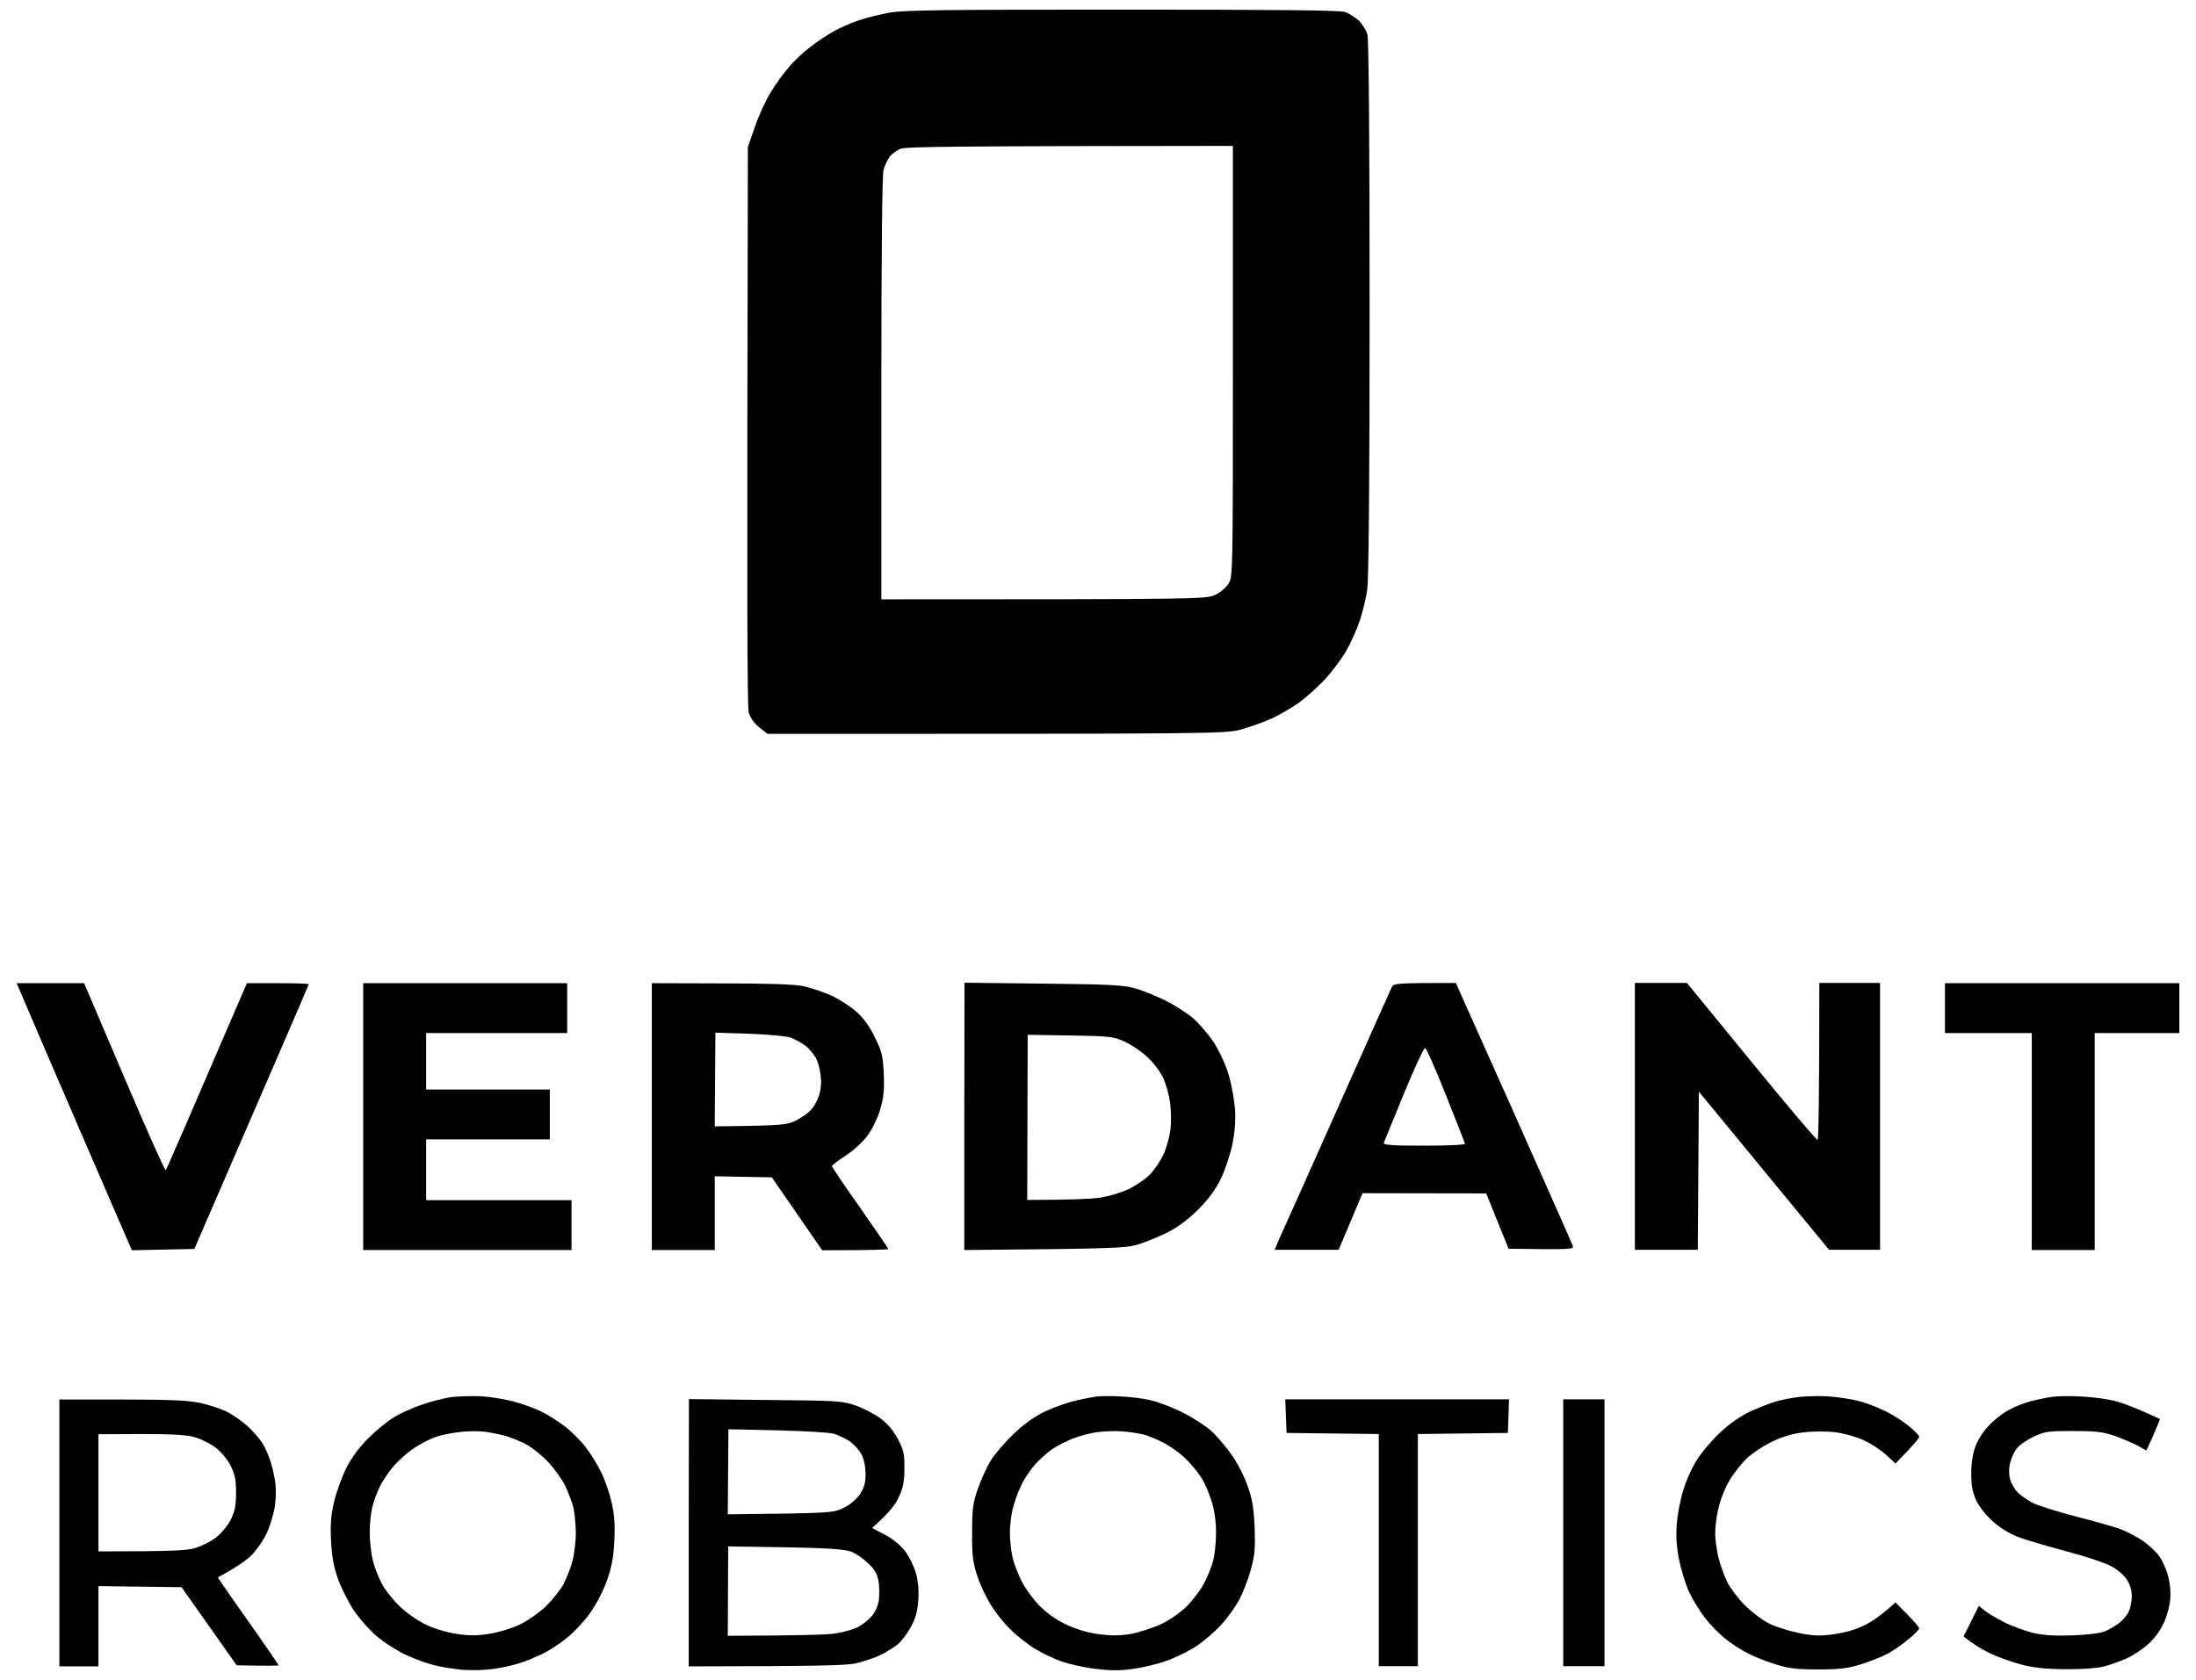 <?xml version="1.0" encoding="UTF-8"?>
<svg xmlns="http://www.w3.org/2000/svg" width="264" height="202" viewBox="0 0 264 202" fill="none">
  <g clip-path="url(#clip0_17944_16591)">
    <path fill-rule="evenodd" clip-rule="evenodd" d="M134.912 1.158C154.139 1.158 161.079 1.236 161.705 1.445C162.174 1.628 162.905 2.071 163.348 2.463C163.766 2.88 164.235 3.637 164.392 4.158C164.548 4.784 164.653 16.733 164.653 37.108C164.653 57.535 164.548 69.718 164.366 70.892C164.235 71.884 163.818 73.606 163.453 74.675C163.088 75.745 162.357 77.388 161.809 78.328C161.261 79.267 160.113 80.78 159.279 81.693C158.418 82.606 157.035 83.858 156.174 84.484C155.313 85.084 153.852 85.945 152.913 86.389C151.974 86.806 150.304 87.406 149.182 87.719C147.226 88.241 146.548 88.241 92.258 88.241L91.266 87.458C90.666 86.963 90.197 86.311 90.014 85.684C89.832 85.032 89.779 74.075 89.91 17.672L90.771 15.194C91.24 13.837 92.101 11.959 92.701 11.02C93.275 10.08 94.24 8.75 94.841 8.072C95.414 7.367 96.562 6.298 97.345 5.698C98.128 5.071 99.432 4.211 100.215 3.767C100.997 3.324 102.38 2.724 103.267 2.437C104.18 2.123 105.824 1.732 106.919 1.523C108.589 1.21 113.702 1.158 134.912 1.158ZM106.945 18.846C106.685 19.211 106.372 19.916 106.215 20.411C106.058 21.011 105.954 30.142 105.954 46.682V72.066C144.33 72.066 144.982 72.04 146.052 71.544C146.678 71.257 147.408 70.657 147.695 70.162C148.217 69.353 148.217 68.857 148.217 43.421V17.542C113.702 17.568 109.006 17.646 108.302 17.881C107.806 18.063 107.206 18.507 106.945 18.846ZM233.821 118.223H261.996V124.224H251.822V150.312H244.256V124.224H233.821V118.223ZM2 118.223H10.114L14.94 129.546C17.601 135.807 19.844 140.816 19.923 140.711C20.027 140.607 22.245 135.52 29.68 118.223H33.384C35.445 118.223 37.115 118.275 37.115 118.354C37.115 118.432 34.01 125.606 23.366 150.181L15.853 150.338L12.54 142.694C10.713 138.494 7.609 131.267 5.6 126.624L2 118.223ZM43.663 118.223H68.186V124.224H51.229V131.006H66.099V137.007H51.229V144.312H68.708V150.312H43.663V118.223ZM78.361 118.223L86.63 118.249C92.553 118.249 95.396 118.354 96.622 118.588C97.535 118.797 99.075 119.319 100.014 119.736C100.927 120.18 102.284 121.041 102.962 121.667C103.823 122.423 104.553 123.441 105.179 124.745C106.04 126.493 106.145 126.963 106.249 129.18C106.327 131.189 106.223 132.024 105.779 133.511C105.466 134.555 104.814 135.859 104.24 136.615C103.692 137.346 102.544 138.389 101.657 138.963C100.77 139.537 100.04 140.111 100.014 140.216C100.014 140.32 101.527 142.59 103.405 145.225C105.258 147.886 106.797 150.129 106.797 150.181C106.797 150.26 104.997 150.338 98.84 150.338L92.787 141.572L85.926 141.442V150.312H78.361V118.223ZM85.926 135.441C94.64 135.337 94.666 135.311 96.101 134.502C97.144 133.902 97.692 133.381 98.109 132.546C98.527 131.763 98.709 130.98 98.709 129.989C98.683 129.18 98.475 128.085 98.214 127.485C97.979 126.937 97.353 126.154 96.857 125.763C96.362 125.397 95.553 124.954 95.057 124.771C94.535 124.589 92.292 124.38 90.074 124.302L86.004 124.171L85.926 135.441ZM115.954 118.171L125.398 118.275C133.276 118.354 135.077 118.458 136.407 118.823C137.268 119.058 138.912 119.736 140.059 120.284C141.207 120.858 142.72 121.823 143.451 122.45C144.155 123.076 145.251 124.354 145.877 125.267C146.503 126.232 147.286 127.876 147.651 129.05C148.016 130.198 148.356 132.076 148.46 133.224C148.564 134.659 148.46 135.989 148.173 137.529C147.912 138.755 147.312 140.607 146.79 141.703C146.086 143.111 145.329 144.155 143.999 145.486C142.694 146.764 141.546 147.599 140.19 148.277C139.094 148.799 137.529 149.451 136.668 149.686C135.311 150.077 133.694 150.155 115.928 150.312V134.241L115.954 118.171ZM123.493 144.285C128.841 144.285 131.215 144.155 132.233 144.025C133.224 143.868 134.763 143.425 135.624 143.007C136.485 142.616 137.633 141.833 138.207 141.259C138.755 140.711 139.512 139.616 139.877 138.807C140.242 138.024 140.607 136.668 140.712 135.807C140.816 134.946 140.79 133.485 140.659 132.546C140.529 131.633 140.164 130.276 139.799 129.546C139.459 128.841 138.625 127.719 137.92 127.093C137.242 126.441 136.016 125.632 135.233 125.267C133.876 124.641 133.511 124.589 128.659 124.51L123.546 124.432L123.493 144.285ZM175.018 118.197L181.983 133.772C185.792 142.355 189.001 149.555 189.079 149.816C189.21 150.234 188.949 150.26 181.357 150.155L178.67 143.503L163.8 143.477L160.93 150.286H153.234L153.704 149.164C153.991 148.564 157.121 141.546 160.669 133.589C164.217 125.606 167.217 118.901 167.348 118.641C167.557 118.249 168.026 118.197 175.018 118.197ZM166.356 137.424C166.304 137.685 167.374 137.763 171.235 137.763C174.026 137.763 176.166 137.659 176.113 137.529C176.087 137.398 175.044 134.737 173.818 131.659C172.592 128.554 171.47 126.024 171.313 126.024C171.157 126.024 170.009 128.502 168.757 131.554C167.504 134.607 166.435 137.242 166.356 137.424ZM196.541 118.197H202.802L210.55 127.667C214.829 132.911 218.403 137.137 218.507 137.059C218.611 137.007 218.716 132.754 218.716 118.197H226.02V150.286H219.89L204.237 131.267L204.106 150.286H196.541V118.197ZM57.881 167.895C59.029 167.974 60.803 168.261 61.847 168.548C62.89 168.835 64.351 169.356 65.108 169.748C65.864 170.113 67.117 170.922 67.925 171.522C68.708 172.148 69.856 173.27 70.43 174.052C71.03 174.809 71.891 176.218 72.334 177.157C72.778 178.07 73.326 179.713 73.56 180.809C73.873 182.218 73.952 183.444 73.847 185.375C73.743 187.383 73.534 188.479 72.908 190.201C72.412 191.531 71.578 193.097 70.795 194.166C70.064 195.132 68.812 196.462 67.977 197.088C67.169 197.74 65.89 198.549 65.186 198.888C64.456 199.227 63.308 199.723 62.629 199.932C61.951 200.167 60.542 200.506 59.499 200.662C58.455 200.819 56.733 200.871 55.664 200.793C54.568 200.688 53.003 200.454 52.142 200.219C51.281 200.01 49.742 199.436 48.75 198.967C47.733 198.497 46.22 197.532 45.359 196.801C44.498 196.097 43.246 194.688 42.567 193.697C41.915 192.705 41.054 191.01 40.663 189.94C40.141 188.505 39.906 187.279 39.802 185.375C39.698 183.392 39.776 182.244 40.141 180.679C40.402 179.531 41.054 177.705 41.576 176.635C42.228 175.331 43.141 174.078 44.237 172.983C45.176 172.043 46.559 170.896 47.342 170.426C48.098 169.956 49.611 169.278 50.707 168.913C51.776 168.521 53.368 168.13 54.229 168C55.09 167.895 56.733 167.843 57.881 167.895ZM52.272 172.826C51.62 173.061 50.524 173.635 49.82 174.104C49.115 174.548 48.02 175.513 47.368 176.244C46.742 176.948 45.959 178.122 45.62 178.852C45.281 179.557 44.863 180.679 44.733 181.331C44.576 181.957 44.446 183.314 44.446 184.331C44.446 185.322 44.628 186.862 44.837 187.723C45.072 188.583 45.568 189.836 45.959 190.54C46.35 191.244 47.289 192.444 48.098 193.201C48.881 193.958 50.289 194.923 51.229 195.366C52.168 195.836 53.785 196.306 54.881 196.462C56.342 196.697 57.333 196.697 58.794 196.462C59.864 196.306 61.508 195.81 62.447 195.366C63.386 194.923 64.769 193.958 65.577 193.201C66.36 192.444 67.325 191.244 67.716 190.54C68.082 189.836 68.603 188.583 68.812 187.723C69.047 186.862 69.23 185.322 69.23 184.331C69.204 183.314 69.099 181.957 68.943 181.331C68.786 180.679 68.343 179.505 67.977 178.722C67.586 177.913 66.673 176.635 65.942 175.852C65.212 175.044 64.012 174.104 63.334 173.713C62.629 173.322 61.403 172.852 60.62 172.617C59.812 172.409 58.586 172.174 57.881 172.122C57.151 172.07 55.872 172.096 55.011 172.226C54.151 172.33 52.898 172.591 52.272 172.826ZM134.842 167.921C135.99 167.974 137.633 168.182 138.494 168.417C139.355 168.626 140.999 169.252 142.146 169.826C143.294 170.4 144.807 171.365 145.538 171.991C146.242 172.617 147.39 173.948 148.069 174.939C148.773 175.931 149.634 177.626 149.999 178.722C150.547 180.261 150.73 181.305 150.834 183.679C150.912 186.183 150.86 186.992 150.364 188.766C150.051 189.914 149.425 191.531 148.982 192.366C148.512 193.227 147.547 194.584 146.816 195.366C146.086 196.175 144.729 197.349 143.816 197.949C142.903 198.549 141.259 199.358 140.19 199.723C139.094 200.114 137.294 200.532 136.146 200.688C134.607 200.897 133.433 200.897 131.633 200.662C130.302 200.506 128.502 200.088 127.589 199.775C126.702 199.462 125.267 198.784 124.433 198.262C123.598 197.766 122.241 196.697 121.432 195.888C120.624 195.105 119.528 193.697 118.98 192.758C118.432 191.844 117.728 190.279 117.415 189.288C116.945 187.775 116.841 186.862 116.867 184.201C116.867 181.357 116.971 180.679 117.571 178.983C117.963 177.887 118.641 176.374 119.11 175.618C119.58 174.861 120.806 173.426 121.85 172.435C123.128 171.209 124.38 170.322 125.633 169.722C126.676 169.226 128.294 168.652 129.233 168.443C130.146 168.208 131.32 168 131.842 167.921C132.337 167.869 133.694 167.843 134.842 167.921ZM128.972 172.983C128.163 173.296 127.067 173.87 126.493 174.261C125.92 174.652 125.006 175.461 124.459 176.061C123.937 176.661 123.18 177.731 122.841 178.461C122.476 179.166 122.006 180.418 121.798 181.253C121.563 182.087 121.406 183.418 121.406 184.253C121.406 185.088 121.537 186.366 121.693 187.122C121.85 187.879 122.345 189.21 122.789 190.07C123.206 190.931 124.172 192.262 124.902 193.018C125.763 193.905 126.859 194.714 128.059 195.288C129.233 195.862 130.615 196.279 131.972 196.488C133.537 196.697 134.503 196.697 135.885 196.488C136.877 196.306 138.52 195.784 139.538 195.314C140.633 194.792 141.886 193.932 142.668 193.149C143.373 192.444 144.312 191.218 144.729 190.436C145.147 189.653 145.642 188.427 145.825 187.723C146.034 186.992 146.19 185.479 146.19 184.331C146.19 182.948 146.008 181.644 145.668 180.548C145.381 179.609 144.834 178.305 144.416 177.678C143.999 177.026 143.164 175.983 142.512 175.383C141.886 174.757 140.712 173.922 139.929 173.504C139.12 173.087 138.025 172.643 137.451 172.487C136.877 172.356 135.755 172.174 134.972 172.122C134.163 172.043 132.833 172.096 131.972 172.2C131.111 172.304 129.755 172.67 128.972 172.983ZM219.629 167.895C220.777 167.974 222.42 168.208 223.281 168.417C224.142 168.626 225.551 169.148 226.412 169.565C227.273 169.956 228.577 170.765 229.334 171.365C230.09 171.965 230.716 172.591 230.716 172.774C230.716 172.957 230.064 173.739 227.873 175.983L226.751 174.939C226.125 174.365 224.925 173.583 224.064 173.191C223.177 172.774 221.69 172.356 220.672 172.226C219.655 172.096 217.959 172.096 216.89 172.226C215.533 172.383 214.359 172.722 213.107 173.322C212.089 173.791 210.707 174.704 210.028 175.331C209.35 175.983 208.385 177.209 207.889 178.07C207.367 178.931 206.793 180.418 206.585 181.383C206.35 182.348 206.193 183.705 206.193 184.383C206.193 185.062 206.376 186.366 206.585 187.253C206.793 188.14 207.289 189.496 207.654 190.253C208.046 191.01 209.011 192.288 209.82 193.071C210.628 193.879 211.907 194.845 212.715 195.236C213.498 195.627 215.089 196.123 216.237 196.358C217.933 196.697 218.69 196.749 220.411 196.514C221.794 196.332 223.046 195.966 224.116 195.445C225.029 195.001 226.229 194.192 227.873 192.679L229.281 194.114C230.064 194.897 230.716 195.653 230.716 195.81C230.716 195.94 230.116 196.566 229.334 197.193C228.577 197.819 227.429 198.601 226.803 198.914C226.151 199.254 224.742 199.801 223.672 200.141C222.081 200.636 221.116 200.741 218.585 200.741C216.029 200.741 215.089 200.636 213.498 200.141C212.402 199.801 210.941 199.227 210.237 198.862C209.507 198.523 208.306 197.74 207.524 197.14C206.741 196.54 205.593 195.366 204.941 194.505C204.289 193.645 203.428 192.236 203.037 191.375C202.645 190.514 202.124 188.792 201.863 187.592C201.55 186.027 201.471 184.748 201.576 183.287C201.654 182.14 202.019 180.261 202.384 179.113C202.724 177.965 203.48 176.322 204.054 175.461C204.602 174.6 205.828 173.139 206.793 172.252C207.889 171.209 209.22 170.296 210.42 169.722C211.463 169.252 212.846 168.704 213.498 168.521C214.124 168.339 215.298 168.104 216.107 168C216.89 167.895 218.481 167.843 219.629 167.895ZM250.152 167.921C251.43 167.974 253.257 168.208 254.196 168.443C255.109 168.678 256.726 169.252 259.674 170.635L259.179 171.861C258.892 172.539 258.526 173.4 258.031 174.417L256.961 173.817C256.361 173.504 255.109 172.983 254.196 172.643C252.787 172.174 251.926 172.07 249.239 172.07C246.291 172.07 245.821 172.122 244.569 172.722C243.787 173.061 242.874 173.687 242.534 174.078C242.195 174.47 241.804 175.278 241.673 175.852C241.491 176.505 241.491 177.235 241.647 177.861C241.804 178.409 242.221 179.139 242.639 179.531C243.03 179.896 243.865 180.47 244.465 180.757C245.091 181.07 247.361 181.774 249.552 182.348C251.744 182.896 254.17 183.601 254.978 183.888C255.761 184.201 256.961 184.827 257.639 185.296C258.292 185.766 259.153 186.549 259.544 187.07C259.909 187.566 260.405 188.609 260.614 189.418C260.874 190.305 260.979 191.375 260.901 192.288C260.848 193.071 260.509 194.349 260.144 195.105C259.779 195.966 259.048 196.984 258.292 197.662C257.613 198.288 256.439 199.071 255.683 199.41C254.926 199.749 253.674 200.193 252.891 200.401C251.978 200.61 250.23 200.741 248.196 200.714C245.769 200.688 244.387 200.532 242.847 200.114C241.7 199.801 240.056 199.201 239.195 198.784C238.334 198.367 237.264 197.74 236.064 196.775L237.891 193.097L238.673 193.723C239.091 194.062 240.186 194.688 241.073 195.132C241.987 195.575 243.5 196.123 244.465 196.358C245.769 196.645 247.048 196.723 249.239 196.645C251.117 196.566 252.578 196.384 253.152 196.123C253.648 195.888 254.378 195.471 254.77 195.158C255.161 194.871 255.657 194.271 255.892 193.853C256.1 193.41 256.283 192.549 256.283 191.949C256.283 191.218 256.074 190.54 255.683 189.94C255.37 189.418 254.509 188.688 253.778 188.323C253.074 187.931 250.674 187.122 248.456 186.549C246.213 185.949 243.63 185.192 242.717 184.853C241.647 184.461 240.499 183.757 239.612 182.974C238.752 182.218 237.943 181.174 237.578 180.418C237.134 179.426 236.978 178.644 236.978 177.209C236.978 175.983 237.16 174.835 237.473 173.948C237.76 173.139 238.465 172.07 239.169 171.339C239.821 170.661 240.917 169.826 241.595 169.487C242.273 169.122 243.369 168.704 244.021 168.521C244.648 168.365 245.769 168.104 246.5 168C247.204 167.869 248.848 167.843 250.152 167.921ZM7.139 168.287H14.627C20.314 168.287 22.584 168.391 23.966 168.678C24.958 168.887 26.366 169.33 27.097 169.669C27.801 169.982 28.975 170.791 29.68 171.417C30.384 172.043 31.193 172.983 31.532 173.504C31.845 174 32.289 174.991 32.523 175.722C32.758 176.426 33.019 177.652 33.123 178.461C33.202 179.244 33.15 180.6 32.993 181.461C32.81 182.322 32.419 183.601 32.08 184.331C31.767 185.035 31.01 186.157 30.436 186.809C29.862 187.436 28.662 188.349 26.184 189.679L26.654 190.384C26.914 190.775 28.558 193.123 30.306 195.601C32.054 198.08 33.489 200.167 33.489 200.245C33.489 200.297 32.341 200.323 28.454 200.245L21.827 190.853L11.835 190.723V200.375H7.139V168.287ZM11.835 186.549C20.679 186.549 22.505 186.444 23.445 186.157C24.149 185.949 25.271 185.401 25.897 184.931C26.575 184.409 27.332 183.522 27.723 182.766C28.245 181.696 28.375 181.07 28.375 179.505C28.375 177.913 28.245 177.287 27.723 176.244C27.332 175.461 26.575 174.574 25.897 174.052C25.271 173.583 24.149 173.035 23.445 172.826C22.505 172.539 20.679 172.435 16.975 172.435L11.835 172.461V186.549ZM82.822 168.235L92.005 168.339C100.77 168.417 101.266 168.443 102.884 169.017C103.797 169.33 105.153 170.035 105.884 170.582C106.771 171.261 107.423 172.043 107.971 173.087C108.649 174.417 108.753 174.913 108.727 176.609C108.727 178.122 108.571 178.905 108.049 180.026C107.658 180.913 106.927 181.879 104.84 183.731L106.379 184.54C107.371 185.061 108.258 185.792 108.832 186.549C109.301 187.175 109.875 188.349 110.11 189.157C110.371 190.07 110.475 191.218 110.397 192.418C110.293 193.775 110.084 194.584 109.51 195.627C109.093 196.41 108.388 197.323 107.971 197.688C107.527 198.053 106.588 198.627 105.884 198.993C105.153 199.358 103.797 199.801 102.884 200.01C101.631 200.271 98.709 200.349 82.796 200.375V184.305L82.822 168.235ZM87.492 182.087C99.988 181.957 100.17 181.931 101.449 181.305C102.231 180.913 102.988 180.261 103.405 179.635C103.927 178.826 104.058 178.279 104.058 177.157C104.031 176.191 103.849 175.383 103.51 174.783C103.223 174.287 102.597 173.609 102.101 173.27C101.605 172.957 100.77 172.565 100.275 172.409C99.779 172.252 96.701 172.07 93.466 171.991L87.57 171.861L87.492 182.087ZM87.492 196.697C96.283 196.671 99.57 196.566 100.457 196.41C101.37 196.279 102.544 195.94 103.066 195.679C103.614 195.419 104.371 194.819 104.762 194.375C105.205 193.879 105.545 193.123 105.649 192.444C105.727 191.844 105.727 190.801 105.623 190.175C105.466 189.262 105.179 188.74 104.345 187.957C103.744 187.383 102.805 186.731 102.231 186.549C101.475 186.288 99.231 186.131 94.353 186.053L87.544 185.949L87.492 196.697ZM154.512 168.261H181.409L181.279 172.304L170.452 172.435V200.349H165.756V172.435L154.669 172.304L154.512 168.261ZM187.931 168.261H192.888V200.349H187.931V168.261Z" fill="black"></path>
  </g>
  <defs>
    <clipPath id="clip0_17944_16591">
      <rect width="264" height="202" fill="white"></rect>
    </clipPath>
  </defs>
</svg>
